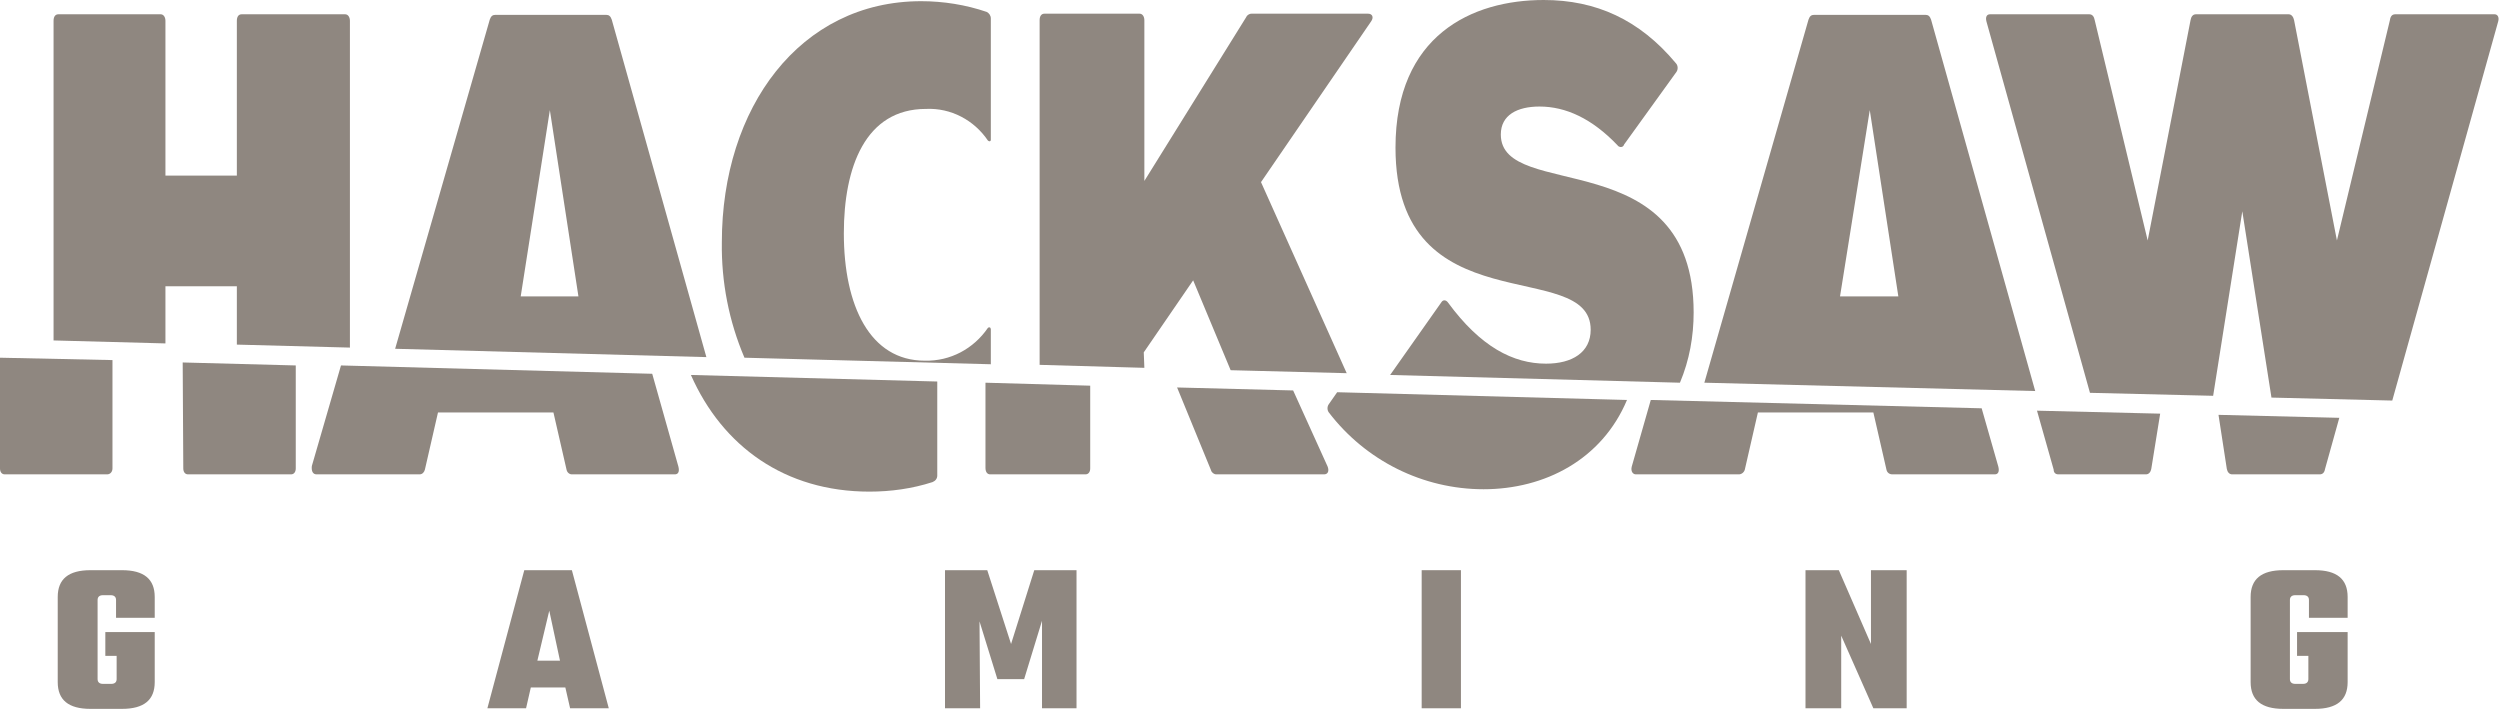 <svg width="1746" height="496" viewBox="0 0 1746 496" fill="none" xmlns="http://www.w3.org/2000/svg">
<path d="M115.541 199.941H165.414V240.678L244.38 242.756V14.549C244.38 12.055 243.133 9.976 241.055 9.976H168.739C166.66 9.976 165.414 11.639 165.414 14.549V122.625H115.541V14.549C115.541 12.055 114.293 9.976 112.215 9.976H40.73C38.652 9.976 37.405 11.639 37.405 14.549V237.768L115.541 239.847V199.941Z" fill="#8F8780"/>
<path d="M427.248 13.717C426.417 11.223 425.171 10.392 423.508 10.392H345.788C344.126 10.392 342.879 11.223 342.048 13.717L275.966 243.588L493.331 249.407L427.248 13.717ZM363.659 207.008L384.025 76.9L403.974 207.008H363.659Z" fill="#8F8780"/>
<path d="M798.807 246.082L833.302 195.785L859.485 258.552L940.531 260.631L880.684 127.198L957.569 14.964C959.645 12.055 958.401 9.56 955.492 9.56H874.035C872.371 9.56 870.706 10.808 870.294 12.055L799.222 126.366V14.133C799.222 11.639 797.975 9.56 795.897 9.56H729.399C727.322 9.56 726.074 11.223 726.074 14.133V254.811L799.222 256.89L798.807 246.082Z" fill="#8F8780"/>
<path d="M1182.84 218.231C1182.84 98.516 1048.17 141.331 1048.17 93.944C1048.17 80.226 1059.81 74.406 1075.19 74.406C1093.48 74.406 1111.76 82.72 1129.64 101.426C1130.47 102.673 1132.13 103.089 1133.38 102.257C1133.79 101.841 1134.21 101.426 1134.21 101.01L1170.78 50.297C1172.03 48.634 1172.03 45.725 1170.36 44.062C1145.01 13.717 1114.68 0 1078.1 0C1028.23 0 974.615 24.525 974.615 103.089C974.615 228.624 1110.93 178.742 1110.93 230.286C1110.93 246.082 1098.05 253.979 1079.76 253.979C1056.9 253.979 1034.04 242.341 1011.19 211.165C1009.94 209.502 1007.86 209.086 1006.61 211.165L970.875 261.878L1173.27 267.282C1179.93 251.486 1182.84 234.858 1182.84 218.231Z" fill="#8F8780"/>
<path d="M1348.66 13.717C1347.83 11.223 1346.58 10.392 1344.92 10.392H1266.79C1265.13 10.392 1263.87 11.223 1263.05 13.717L1190.32 267.281L1421.39 273.101L1348.66 13.717ZM1285.07 207.008L1305.85 76.9L1325.8 207.008H1285.07Z" fill="#8F8780"/>
<path d="M1566.02 147.566L1586.39 277.673L1670.76 279.751L1744.74 14.964C1745.57 12.055 1744.32 9.976 1742.25 9.976H1672.84C1670.76 9.976 1669.51 11.223 1669.1 14.133L1632.11 167.934L1602.19 14.133C1601.77 12.055 1600.52 9.976 1598.44 9.976H1533.61C1531.53 9.976 1530.28 11.639 1529.87 14.133L1499.94 167.934L1462.96 14.133C1462.54 11.639 1461.29 9.976 1459.22 9.976H1389.8C1387.73 9.976 1386.48 11.639 1387.32 14.964L1459.63 274.348L1545.66 276.426L1566.02 147.566Z" fill="#8F8780"/>
<path d="M691.994 229.87C691.994 229.455 691.578 228.623 691.163 228.623C690.748 228.623 690.331 228.623 689.916 229.039C679.941 243.588 663.732 252.317 645.861 251.901C607.625 251.901 589.338 213.658 589.338 162.946C589.338 116.806 604.3 76.069 646.692 76.069C664.148 75.238 680.357 83.967 689.916 98.1C690.331 98.516 691.163 98.931 691.578 98.516C691.994 98.1 691.994 98.1 691.994 97.685V12.886C691.994 10.808 690.747 9.145 689.085 8.313C674.538 3.326 658.745 0.831 643.367 0.831C558.582 0.831 504.138 75.238 504.138 169.181C503.722 197.031 509.125 224.466 519.931 249.823L691.994 254.395V229.87Z" fill="#8F8780"/>
<path d="M128.008 327.139C128.008 329.633 129.255 331.296 131.333 331.296H203.234C205.312 331.296 206.559 329.633 206.559 327.139V255.227L127.593 253.148L128.008 327.139Z" fill="#8F8780"/>
<path d="M3.325 331.296H74.81C76.888 331.296 78.551 329.633 78.551 327.139V251.486L0 249.823V327.139C0 329.633 1.247 331.296 3.325 331.296Z" fill="#8F8780"/>
<path d="M221.105 331.296H293.007C295.085 331.296 296.332 329.633 296.747 327.971L305.891 288.066H386.519L395.663 327.971C396.079 330.049 397.741 331.296 399.403 331.296H471.304C473.798 331.296 474.629 329.218 473.798 325.892L455.511 261.046L238.146 255.227L217.781 325.476C217.365 329.218 218.612 331.296 221.105 331.296Z" fill="#8F8780"/>
<path d="M845.768 328.387C846.188 330.049 847.852 331.296 849.508 331.296H924.737C927.233 331.296 928.478 329.218 927.233 325.892L903.127 272.686L822.081 270.607L845.768 328.387Z" fill="#8F8780"/>
<path d="M691.579 331.296H758.076C760.155 331.296 761.402 329.633 761.402 327.139V269.36L688.254 267.281V326.724C688.254 329.633 689.5 331.296 691.579 331.296Z" fill="#8F8780"/>
<path d="M928.065 288.066C953.828 321.735 993.729 341.688 1036.12 341.688C1078.93 341.688 1118.83 320.904 1136.29 279.336L933.882 273.932L928.065 282.246C926.813 283.909 926.813 286.403 928.065 288.066Z" fill="#8F8780"/>
<path d="M1142.51 331.296H1214.42C1216.5 331.296 1218.16 329.633 1218.58 327.971L1227.72 288.066H1308.35L1317.49 327.971C1317.9 330.05 1319.57 331.296 1321.64 331.296H1393.13C1395.63 331.296 1396.46 329.218 1395.63 325.892L1383.99 285.155L1152.91 279.336L1139.61 325.892C1138.77 329.218 1140.44 331.296 1142.51 331.296Z" fill="#8F8780"/>
<path d="M1555.22 327.555C1555.64 329.633 1556.88 331.296 1558.96 331.296H1620.05C1622.13 331.296 1623.38 330.049 1623.8 327.555L1633.77 291.807L1549.4 289.729L1555.22 327.555Z" fill="#8F8780"/>
<path d="M1437.61 331.296H1498.7C1500.77 331.296 1502.02 329.633 1502.44 327.555L1508.67 288.896L1422.64 286.818L1434.28 327.97C1434.28 330.049 1435.52 331.296 1437.61 331.296Z" fill="#8F8780"/>
<path d="M607.21 343.351C622.171 343.351 637.133 341.273 651.264 336.7C653.342 335.869 654.589 334.206 654.589 332.128V266.45L482.525 261.878C504.554 311.759 548.192 343.351 607.21 343.351Z" fill="#8F8780"/>
<path d="M108.059 431.474H81.045V419.004C81.045 416.925 79.798 415.679 77.304 415.679H71.901C69.407 415.679 68.16 416.925 68.16 419.004V474.289C68.16 476.368 69.407 477.615 71.901 477.615H77.72C80.213 477.615 81.46 476.368 81.46 474.289V458.078H73.564V441.451H108.059V476.368C108.059 488.838 100.578 495.074 85.2 495.074H63.173C47.795 495.074 40.315 488.838 40.315 476.368V416.925C40.315 404.456 47.795 398.22 63.173 398.22H85.2C100.578 398.22 108.059 404.456 108.059 416.925V431.474Z" fill="#8F8780"/>
<path d="M398.157 494.657L394.832 480.109H370.726L367.401 494.657H340.387L366.155 398.22H399.403L425.172 494.657H398.157ZM375.298 461.403H391.091L383.61 426.486L375.298 461.403Z" fill="#8F8780"/>
<path d="M684.513 494.657H659.992V398.22H689.5L706.125 449.764L722.334 398.22H751.842V494.657H727.737V433.552L715.269 474.289H696.566L684.097 433.969L684.513 494.657Z" fill="#8F8780"/>
<path d="M992.897 398.22H1020.32V494.657H992.897V398.22Z" fill="#8F8780"/>
<path d="M1306.68 398.22H1331.62V494.657H1308.35L1285.9 443.945V494.657H1260.96V398.22H1284.24L1306.68 449.764V398.22Z" fill="#8F8780"/>
<path d="M1639.59 431.474H1612.57V419.004C1612.57 416.925 1611.33 415.679 1608.83 415.679H1603.02C1600.52 415.679 1599.28 416.925 1599.28 419.004V474.289C1599.28 476.368 1600.52 477.615 1603.02 477.615H1608.42C1610.91 477.615 1612.16 476.368 1612.16 474.289V458.078H1604.26V441.451H1639.59V476.368C1639.59 488.838 1632.11 495.074 1616.73 495.074H1594.7C1579.32 495.074 1571.84 488.838 1571.84 476.368V416.925C1571.84 404.456 1579.32 398.22 1594.7 398.22H1616.73C1632.11 398.22 1639.59 404.456 1639.59 416.925V431.474Z" fill="#8F8780"/>
</svg>
